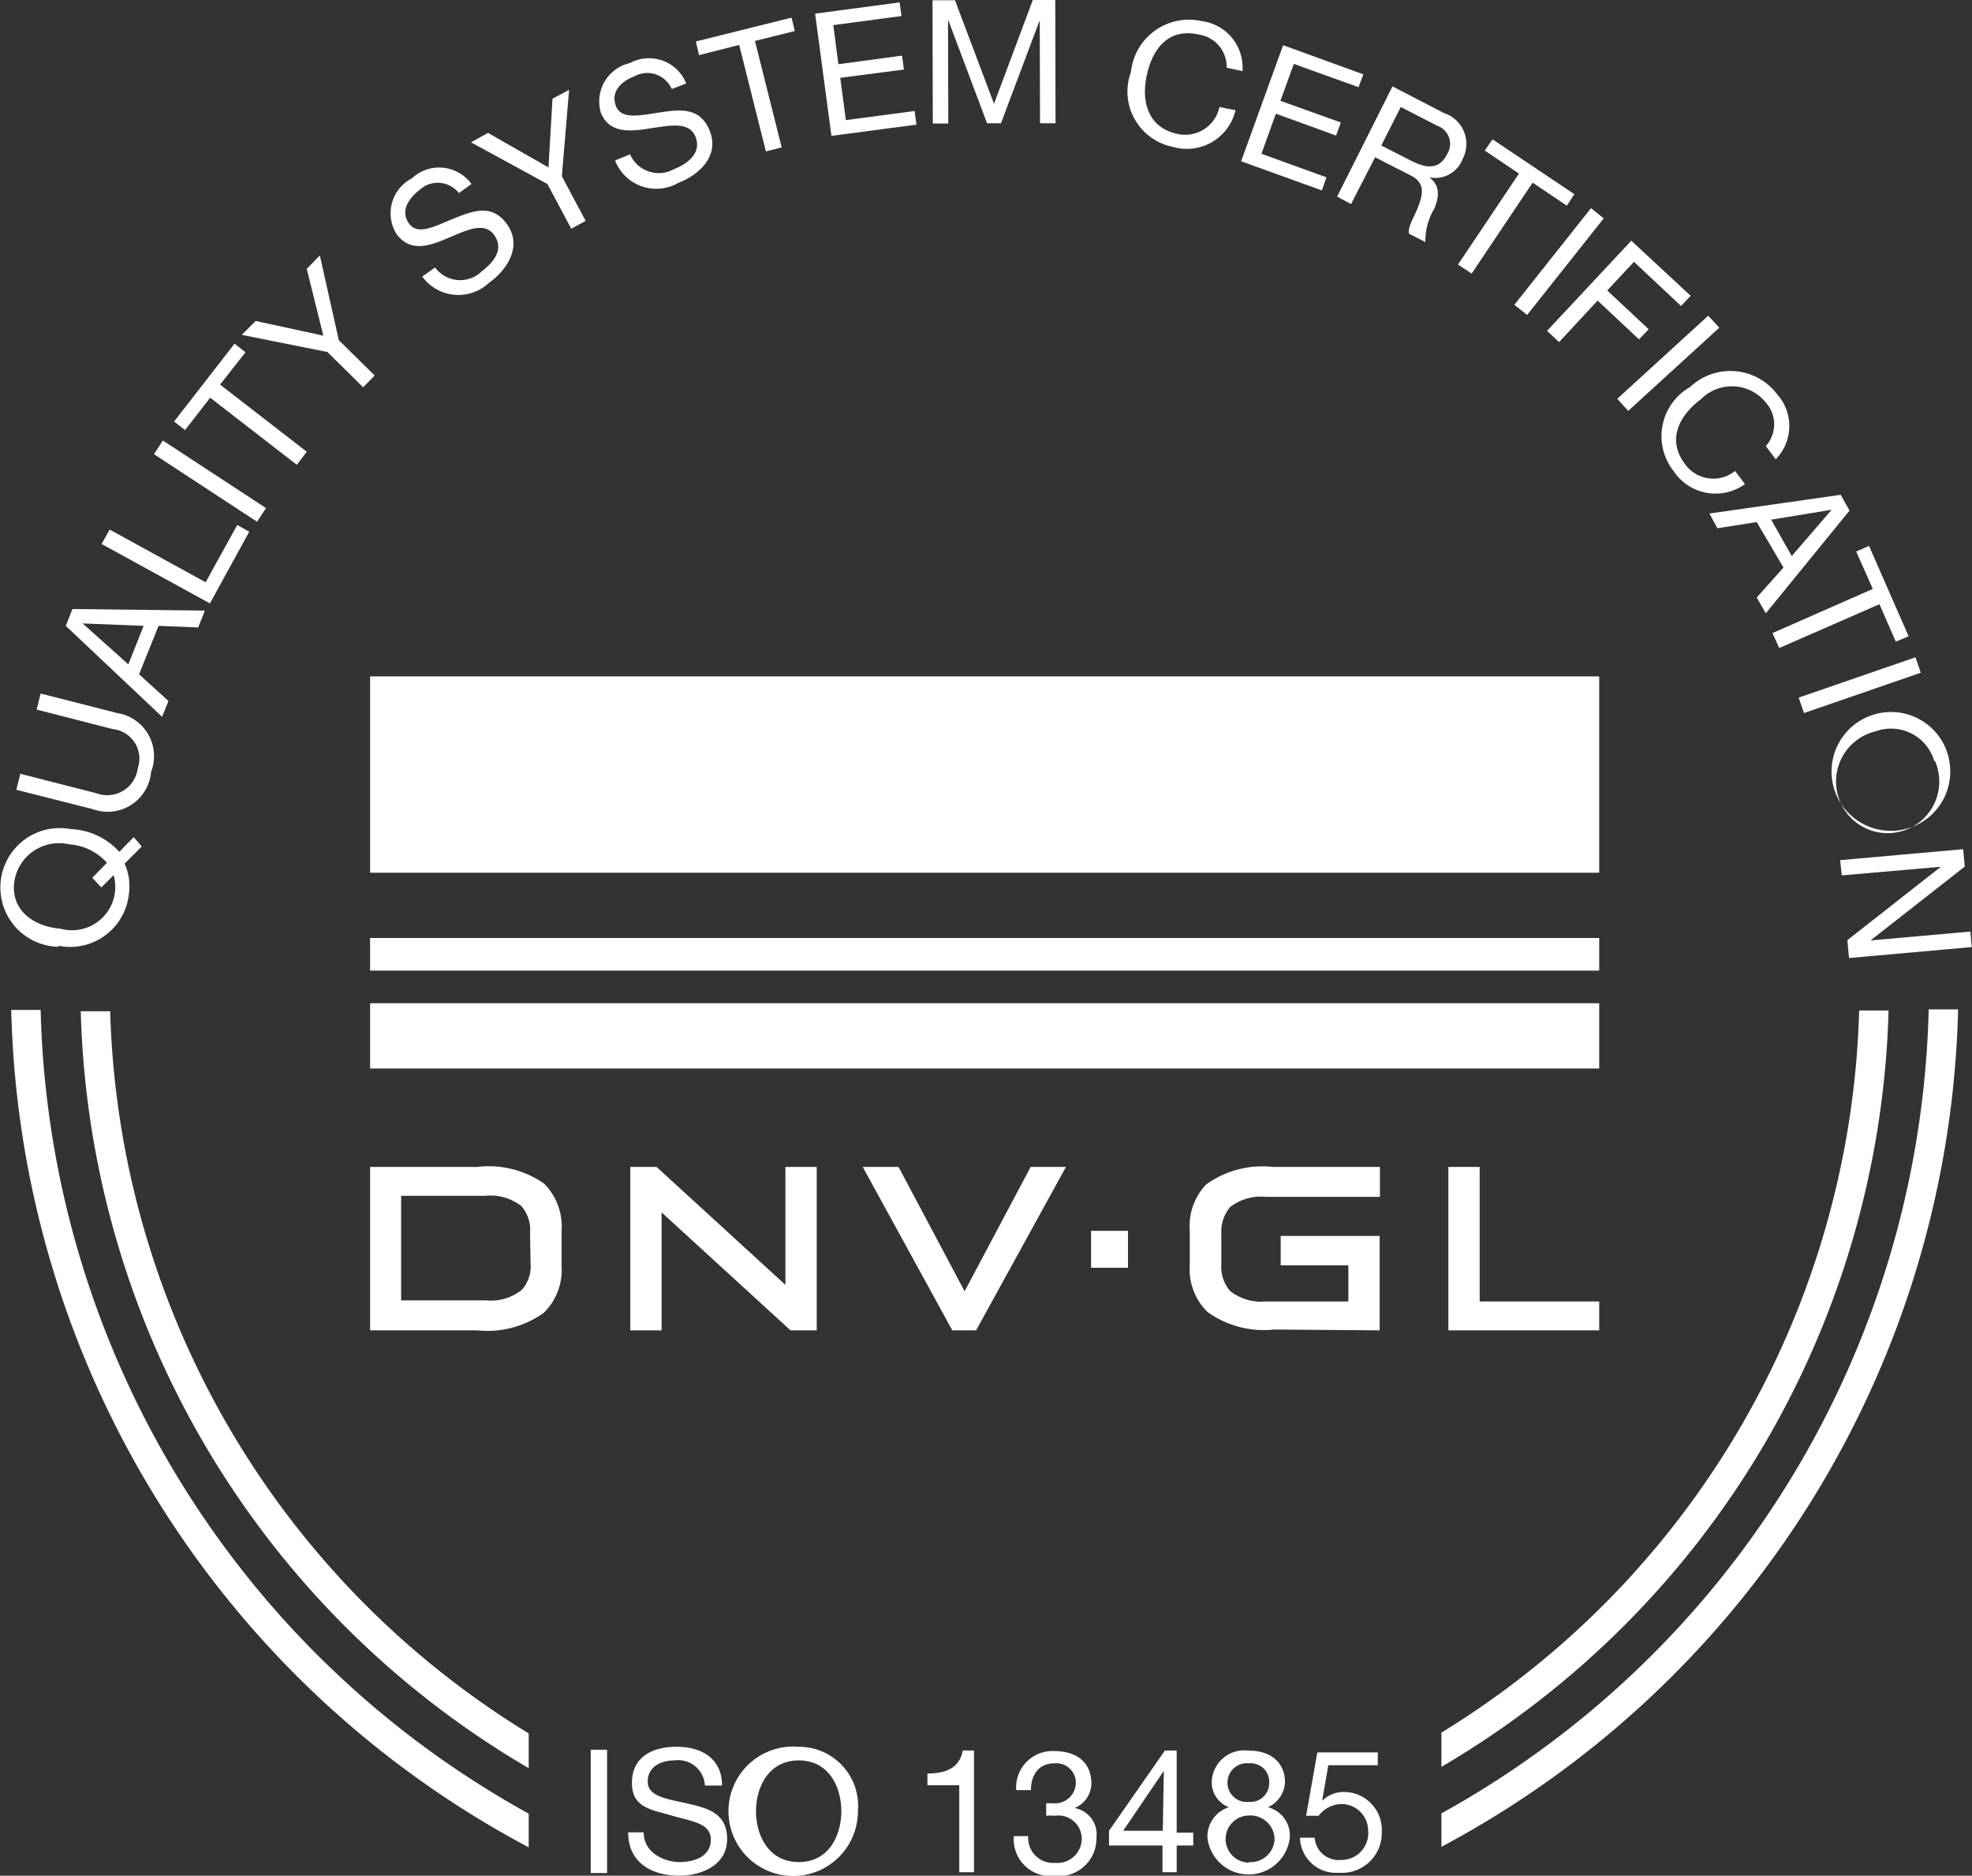 <?xml version="1.0" encoding="UTF-8"?> <svg xmlns="http://www.w3.org/2000/svg" viewBox="0 0 73.74 70.13"><rect x="0" y="0" width="73.74" height="70.13" fill="#333333" stroke="none"/> <defs> <style>.cls-1{fill:#fff;}</style> </defs> <title>CERecurso 14</title> <g id="Capa_2" data-name="Capa 2"> <g id="info"> <path class="cls-1" d="M4.12,37.81l-1.1,0a33.82,33.82,0,0,0,16.75,28.3V64.81A32.71,32.71,0,0,1,4.12,37.81Z"></path> <path class="cls-1" d="M70.62,37.78l-1.1,0a32.7,32.7,0,0,1-15.62,27v1.28A33.83,33.83,0,0,0,70.62,37.78Z"></path> <path class="cls-1" d="M1.52,37.76H.42A36.43,36.43,0,0,0,19.77,69.07V67.81A35.29,35.29,0,0,1,1.52,37.76Z"></path> <path class="cls-1" d="M53.9,67.8v1.25A36.45,36.45,0,0,0,73.22,37.74l-1.1,0A35.3,35.3,0,0,1,53.9,67.8Z"></path> <rect class="cls-1" x="13.84" y="25.29" width="45.96" height="7.34"></rect> <rect class="cls-1" x="13.84" y="35.07" width="45.96" height="1.22"></rect> <rect class="cls-1" x="13.84" y="37.51" width="45.96" height="2.44"></rect> <polygon class="cls-1" points="24.55 43.63 23.57 43.63 23.57 49.74 24.74 49.74 24.74 45.33 29.56 49.74 30.54 49.74 30.54 43.63 29.37 43.63 29.37 48.04 24.55 43.63"></polygon> <polygon class="cls-1" points="54.16 43.63 54.16 49.74 59.8 49.74 59.8 48.66 55.33 48.66 55.33 43.63 54.16 43.63"></polygon> <polygon class="cls-1" points="38.54 43.63 36.07 48.28 33.6 43.63 32.26 43.63 35.61 49.74 36.5 49.74 39.86 43.63 38.54 43.63"></polygon> <path class="cls-1" d="M51.59,49.74V46.21h-3.7v1.1h2.53v1.35H47.33A1.87,1.87,0,0,1,46,48.27a1.38,1.38,0,0,1-.33-1V46.13a1.42,1.42,0,0,1,.33-1,1.87,1.87,0,0,1,1.34-.38h4.26V43.63h-4a3.6,3.6,0,0,0-2.49.65A2.23,2.23,0,0,0,44.49,46v1.31a2.22,2.22,0,0,0,.66,1.74,3.6,3.6,0,0,0,2.49.66Z"></path> <path class="cls-1" d="M17.84,43.63h-4v6.11h4a3.62,3.62,0,0,0,2.5-.66A2.25,2.25,0,0,0,21,47.34V46a2.26,2.26,0,0,0-.66-1.75A3.62,3.62,0,0,0,17.84,43.63Zm2,3.6a1.32,1.32,0,0,1-.33,1,1.87,1.87,0,0,1-1.34.39H15V44.71h3.15a1.87,1.87,0,0,1,1.34.38,1.33,1.33,0,0,1,.33,1Z"></path> <rect class="cls-1" x="40.8" y="46.02" width="1.38" height="1.38"></rect> <path class="cls-1" d="M2.18,35.36a2.21,2.21,0,0,0,2.64-1.94,2.07,2.07,0,0,0-.16-1.13l.64-.64L5,31.3l-.54.55A2.57,2.57,0,0,0,2.65,31a2.22,2.22,0,1,0-.47,4.4Zm.41-3.79A2.07,2.07,0,0,1,4,32.26l-.55.56.34.36.46-.46a1.62,1.62,0,0,1-2,2C1.32,34.65.41,34.08.53,33A1.69,1.69,0,0,1,2.59,31.57Z"></path> <path class="cls-1" d="M5.65,28.86a1.63,1.63,0,0,0-1.27-2.2l-2.86-.73-.15.6,2.85.73a1.11,1.11,0,0,1,.93,1.47,1.15,1.15,0,0,1-1.54.93L.76,28.93l-.15.6,2.85.72A1.63,1.63,0,0,0,5.65,28.86Z"></path> <path class="cls-1" d="M6.3,26.21l-1.1-1,.73-1.81,1.48.06.25-.63-4.95-.06-.25.63,3.6,3.4Zm-3.21-2.9h0l2.28.09L4.8,24.84Z"></path> <polygon class="cls-1" points="9.32 19.88 8.87 19.63 7.69 21.77 4.1 19.8 3.8 20.34 7.85 22.56 9.32 19.88"></polygon> <rect class="cls-1" x="7.54" y="15.69" width="0.61" height="4.61" transform="translate(-11.5 14.69) rotate(-56.77)"></rect> <polygon class="cls-1" points="7.86 14.87 11.1 17.38 11.47 16.89 8.23 14.38 9.18 13.17 8.77 12.85 6.51 15.76 6.92 16.08 7.86 14.87"></polygon> <polygon class="cls-1" points="13.58 14.48 14.01 14.04 12.67 12.72 11.96 9.55 11.47 10.05 12.09 12.55 9.56 12 9.04 12.52 12.24 13.16 13.58 14.48"></polygon> <path class="cls-1" d="M16.75,8.9c.7-.29,1.36-.63,1.73-.11s0,1-.47,1.36A1.16,1.16,0,0,1,16.27,10l-.48.34a1.67,1.67,0,0,0,2.5.23c.69-.49,1.24-1.37.68-2.17s-1.28-.52-2-.23-1.35.65-1.68.18,0-.94.39-1.24a1,1,0,0,1,1.48.11l.47-.34a1.49,1.49,0,0,0-2.23-.21,1.47,1.47,0,0,0-.58,2.07C15.33,9.45,16.06,9.2,16.75,8.9Z"></path> <polygon class="cls-1" points="21.36 8.55 21.9 8.26 21.01 6.59 21.28 3.36 20.66 3.69 20.51 6.26 18.25 4.97 17.61 5.32 20.47 6.88 21.36 8.55"></polygon> <path class="cls-1" d="M24.31,4.8c.74-.11,1.47-.27,1.7.32s-.28,1-.8,1.2a1.17,1.17,0,0,1-1.65-.55L23,6a1.65,1.65,0,0,0,2.36.84c.78-.3,1.54-1,1.19-1.92s-1.1-.83-1.85-.72-1.47.29-1.67-.24.2-.92.68-1.1a1,1,0,0,1,1.41.47l.54-.21a1.5,1.5,0,0,0-2.11-.76,1.47,1.47,0,0,0-1.08,1.86C22.79,5,23.56,4.92,24.31,4.8Z"></path> <polygon class="cls-1" points="27.64 1.68 28.64 5.66 29.23 5.51 28.23 1.53 29.72 1.16 29.6 0.66 26.02 1.55 26.14 2.06 27.64 1.68"></polygon> <polygon class="cls-1" points="34.27 4.66 34.2 4.15 31.63 4.49 31.42 2.91 33.8 2.6 33.73 2.08 31.35 2.4 31.16 0.94 33.71 0.6 33.64 0.09 30.48 0.51 31.09 5.08 34.27 4.66"></polygon> <polygon class="cls-1" points="35.46 4.62 35.45 0.78 35.47 0.78 36.91 4.61 37.43 4.61 38.87 0.78 38.88 0.78 38.89 4.61 39.47 4.61 39.46 0 38.62 0 37.17 3.88 35.71 0.01 34.87 0.01 34.88 4.62 35.46 4.62"></polygon> <path class="cls-1" d="M43.85,5.49A1.87,1.87,0,0,0,46.2,4.12L45.6,4A1.31,1.31,0,0,1,44,5c-1.07-.24-1.34-1.2-1.11-2.22s.85-1.73,1.92-1.49a1.22,1.22,0,0,1,1.06,1.24l.59.13A1.75,1.75,0,0,0,44.94.79a2.18,2.18,0,0,0-2.65,1.9A2.11,2.11,0,0,0,43.85,5.49Z"></path> <polygon class="cls-1" points="49.43 7.12 49.6 6.63 47.17 5.75 47.71 4.25 49.96 5.07 50.14 4.58 47.88 3.77 48.38 2.39 50.8 3.26 50.98 2.78 47.98 1.69 46.41 6.03 49.43 7.12"></polygon> <path class="cls-1" d="M50.52,7.63l.9-1.75,1.33.68c.53.27.46.66.31,1.09s-.44.84-.37,1.09l.61.31a2.35,2.35,0,0,1,.34-1.26c.16-.42.24-.82-.19-1.16h0a1.09,1.09,0,0,0,1.24-.68A1.21,1.21,0,0,0,54,4.23l-1.93-1L50,7.35ZM52.38,4l1.36.7a.72.72,0,0,1,.37,1.07c-.3.6-.81.51-1.32.25l-1.14-.58Z"></path> <polygon class="cls-1" points="54.52 9.89 55.03 10.23 57.31 6.83 58.59 7.69 58.87 7.26 55.81 5.21 55.52 5.63 56.8 6.49 54.52 9.89"></polygon> <rect class="cls-1" x="56" y="9.48" width="4.61" height="0.61" transform="translate(14.4 49.38) rotate(-51.58)"></rect> <polygon class="cls-1" points="58.3 12.79 59.74 11.24 61.29 12.69 61.65 12.31 60.1 10.86 61.1 9.79 62.86 11.44 63.22 11.06 61 9 57.85 12.37 58.3 12.79"></polygon> <rect class="cls-1" x="60.07" y="13.28" width="4.61" height="0.61" transform="translate(7.16 45.61) rotate(-42.4)"></rect> <path class="cls-1" d="M62.58,17.61a1.88,1.88,0,0,0,2.67.49l-.37-.49A1.3,1.3,0,0,1,63,17.34c-.66-.88-.24-1.78.6-2.41a1.63,1.63,0,0,1,2.43.12,1.22,1.22,0,0,1,0,1.63l.37.49a1.77,1.77,0,0,0,.06-2.42,2.19,2.19,0,0,0-3.26-.28A2.11,2.11,0,0,0,62.58,17.61Z"></path> <path class="cls-1" d="M64.22,19.75l1.47-.23,1,1.7-1,1.12.34.59,3.13-3.84-.33-.59-4.91.7Zm4.27-.69h0L67,20.79l-.77-1.36Z"></path> <polygon class="cls-1" points="66.28 23.67 66.53 24.23 70.28 22.59 70.89 23.99 71.37 23.79 69.89 20.41 69.41 20.62 70.03 22.02 66.28 23.67"></polygon> <rect class="cls-1" x="67.23" y="25.31" width="4.62" height="0.61" transform="translate(-4.55 24.09) rotate(-19.04)"></rect> <path class="cls-1" d="M70,26.74a2.22,2.22,0,1,0,2.87,1.6A2.21,2.21,0,0,0,70,26.74Zm2.36,1.72a1.93,1.93,0,1,1-2.21-1.12A1.68,1.68,0,0,1,72.33,28.46Z"></path> <polygon class="cls-1" points="68.87 32.73 72.55 32.41 72.56 32.42 69.08 35.15 69.14 35.82 73.73 35.41 73.68 34.83 69.96 35.16 69.96 35.15 73.47 32.4 73.41 31.75 68.81 32.16 68.87 32.73"></polygon> <rect class="cls-1" x="22.09" y="65.42" width="0.61" height="4.61"></rect> <path class="cls-1" d="M25.7,67.43c-.74-.17-1.48-.25-1.48-.82s.52-.79,1-.79a1,1,0,0,1,1.14.94H27c0-1-.75-1.45-1.7-1.45s-1.67.41-1.67,1.35.74,1,1.48,1.22,1.47.27,1.47.9-.61.84-1.17.84-1.34-.34-1.34-1.11h-.58c0,1.12.87,1.62,1.9,1.62.84,0,1.8-.39,1.8-1.37S26.44,67.6,25.7,67.43Z"></path> <path class="cls-1" d="M29.87,65.31a2.42,2.42,0,1,0,2.21,2.41A2.21,2.21,0,0,0,29.87,65.31Zm0,4.31c-1.13,0-1.6-1-1.6-1.9s.47-1.9,1.6-1.9,1.59,1,1.59,1.9S31,69.62,29.87,69.62Z"></path> <path class="cls-1" d="M34.68,66.31v.44h1.19V70h.55V65.45H36C35.88,66.14,35.31,66.31,34.68,66.31Z"></path> <path class="cls-1" d="M40.18,67.6v0a1,1,0,0,0,.63-.91c0-.84-.6-1.22-1.39-1.22A1.36,1.36,0,0,0,38,66.93h.55c0-.54.27-1,.87-1a.73.73,0,0,1,.81.74.78.78,0,0,1-.87.75h-.24v.47a1.77,1.77,0,0,1,.33,0,.87.87,0,0,1,1,.87.91.91,0,0,1-1,.89.93.93,0,0,1-1-1h-.54a1.38,1.38,0,0,0,1.52,1.49A1.41,1.41,0,0,0,41,68.71,1,1,0,0,0,40.18,67.6Z"></path> <path class="cls-1" d="M44,65.45h-.44l-2.09,3V69h2V70H44V69h.62v-.48H44Zm-.52,3H42l1.52-2.24h0Z"></path> <path class="cls-1" d="M47.41,67.57a1.07,1.07,0,0,0,.64-.95c0-.59-.39-1.17-1.39-1.17a1.22,1.22,0,0,0-1.35,1.17,1,1,0,0,0,.64.95,1.15,1.15,0,0,0-.8,1.14,1.55,1.55,0,0,0,3.08,0A1.09,1.09,0,0,0,47.41,67.57Zm-1.51-.93a.72.72,0,0,1,.8-.71.69.69,0,0,1,.76.71.7.7,0,0,1-.75.73A.72.72,0,0,1,45.9,66.64Zm.81,3a.88.88,0,1,1,0-1.76.9.9,0,0,1,.95.87A.89.89,0,0,1,46.71,69.62Z"></path> <path class="cls-1" d="M50.29,67a1.14,1.14,0,0,0-.85.33h0L49.67,66h1.85v-.48H49.26l-.42,2.37.47,0a1.09,1.09,0,0,1,.85-.44,1,1,0,0,1,1,1,1,1,0,0,1-1,1.09.9.9,0,0,1-1-.83h-.55a1.35,1.35,0,0,0,1.46,1.31,1.49,1.49,0,0,0,1.6-1.52A1.42,1.42,0,0,0,50.29,67Z"></path> </g> </g> </svg> 